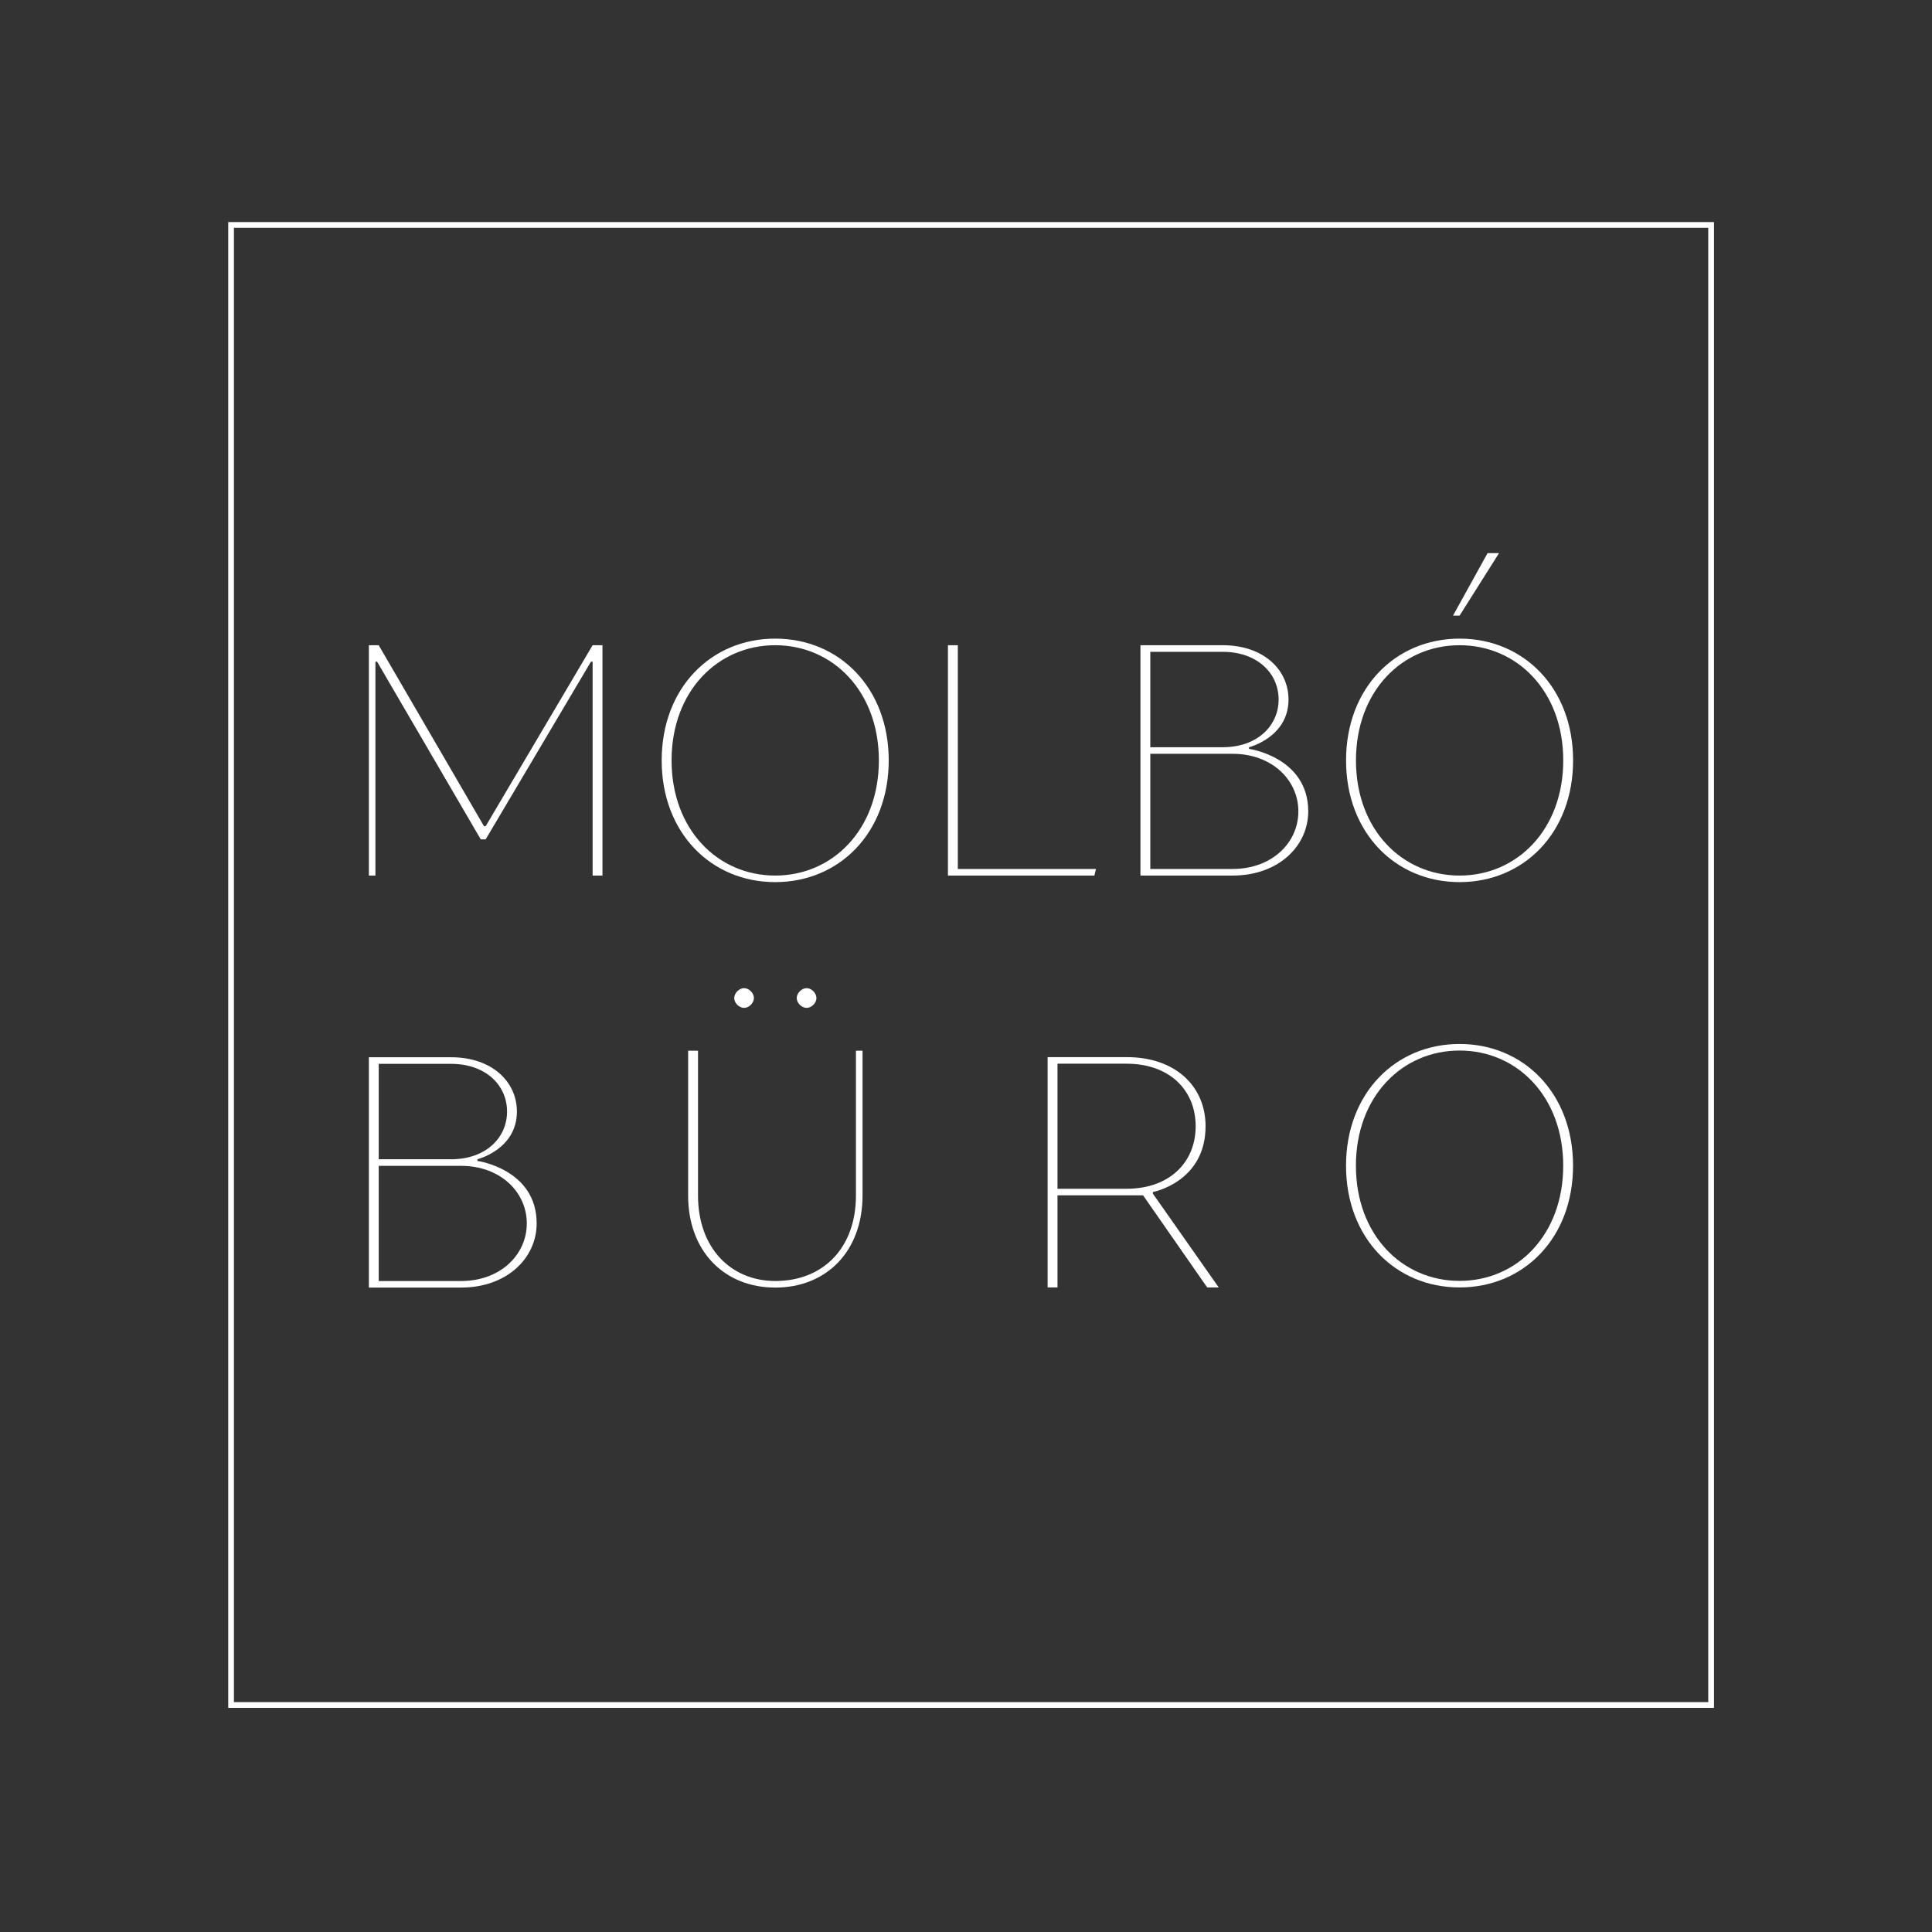<?xml version="1.0" encoding="UTF-8"?> <svg xmlns="http://www.w3.org/2000/svg" width="120" height="120" viewBox="0 0 120 120" fill="none"><rect x="0" y="0" width="120" height="120" fill="#333333" stroke="none"/><g clip-path="url(#clip0_666_729)"><path d="M14.353 105.9H106.281V13.971H14.353V105.9Z" stroke="white" stroke-width="0.355" stroke-miterlimit="10"></path><mask id="mask0_666_729" style="mask-type:luminance" maskUnits="userSpaceOnUse" x="-79" y="-41" width="282" height="200"><path d="M-78.739 -40.065H202.766V158.645H-78.739V-40.065Z" fill="white"></path></mask><g mask="url(#mask0_666_729)"><path fill-rule="evenodd" clip-rule="evenodd" d="M36.705 41.098H36.808V54.383H37.42V40.076H36.808L30.166 51.317H30.062L23.523 40.076H22.911V54.383H23.318V41.098H23.422L29.86 52.134H30.166L36.705 41.098ZM41.098 47.23C41.098 51.724 44.164 54.79 48.15 54.79C52.134 54.79 55.2 51.724 55.2 47.23C55.2 42.732 52.134 39.666 48.15 39.666C44.164 39.666 41.098 42.732 41.098 47.23ZM54.588 47.23C54.588 51.519 51.727 54.383 48.15 54.383C44.574 54.383 41.713 51.519 41.713 47.23C41.713 42.937 44.574 40.076 48.15 40.076C51.727 40.076 54.588 42.937 54.588 47.23ZM59.492 40.076H58.878V54.383H67.974L68.075 53.973H59.492V40.076ZM70.835 54.383H76.556C79.417 54.383 81.257 52.542 81.257 50.396C81.257 47.025 77.578 46.513 77.578 46.513V46.412C77.578 46.412 80.032 45.798 80.032 43.448C80.032 41.609 78.499 40.076 75.945 40.076H70.835V54.383ZM76.556 46.82C79.01 46.82 80.644 48.456 80.644 50.396C80.644 52.339 79.01 53.973 76.556 53.973H71.447V46.82H76.556ZM75.945 40.486C78.089 40.486 79.417 41.814 79.417 43.448C79.417 45.082 78.089 46.412 75.945 46.412H71.447V40.486H75.945ZM83.606 47.23C83.606 51.724 86.672 54.79 90.658 54.79C94.642 54.79 97.708 51.724 97.708 47.23C97.708 42.732 94.642 39.666 90.658 39.666C86.672 39.666 83.606 42.732 83.606 47.23ZM97.096 47.23C97.096 51.519 94.235 54.383 90.658 54.383C87.082 54.383 84.221 51.519 84.221 47.23C84.221 42.937 87.082 40.076 90.658 40.076C94.235 40.076 97.096 42.937 97.096 47.23ZM90.249 38.237H90.658L93.109 34.354H92.396L90.249 38.237Z" fill="white"></path><path fill-rule="evenodd" clip-rule="evenodd" d="M22.911 79.974H28.633C31.494 79.974 33.333 78.135 33.333 75.99C33.333 72.616 29.655 72.107 29.655 72.107V72.004C29.655 72.004 32.106 71.391 32.106 69.041C32.106 67.201 30.573 65.668 28.019 65.668H22.911V79.974ZM28.633 72.413C31.084 72.413 32.72 74.047 32.72 75.99C32.72 77.93 31.084 79.567 28.633 79.567H23.523V72.413H28.633ZM28.019 66.077C30.166 66.077 31.494 67.405 31.494 69.041C31.494 70.676 30.166 72.004 28.019 72.004H23.523V66.077H28.019Z" fill="white"></path><path fill-rule="evenodd" clip-rule="evenodd" d="M48.158 79.565C45.399 79.565 43.355 77.521 43.355 74.252V65.26H42.741V74.252C42.741 77.725 44.989 79.974 48.158 79.974C51.326 79.974 53.574 77.725 53.574 74.252V65.26H53.164V74.252C53.164 77.521 51.121 79.565 48.158 79.565ZM46.828 61.989C46.828 61.684 46.522 61.375 46.216 61.375C45.91 61.375 45.604 61.684 45.604 61.989C45.604 62.296 45.91 62.602 46.216 62.602C46.522 62.602 46.828 62.296 46.828 61.989ZM50.711 61.989C50.711 61.684 50.405 61.375 50.099 61.375C49.793 61.375 49.486 61.684 49.486 61.989C49.486 62.296 49.793 62.602 50.099 62.602C50.405 62.602 50.711 62.296 50.711 61.989Z" fill="white"></path><path fill-rule="evenodd" clip-rule="evenodd" d="M70.997 74.243L74.981 79.965H75.698L71.609 74.142V74.038C71.609 74.038 74.88 73.426 74.88 69.951C74.88 67.5 73.041 65.66 69.976 65.66H65.07V79.965H65.683V74.243H70.997ZM69.976 73.836H65.683V66.068H69.976C72.632 66.068 74.265 67.704 74.265 69.951C74.265 72.2 72.632 73.836 69.976 73.836Z" fill="white"></path><path fill-rule="evenodd" clip-rule="evenodd" d="M83.604 72.405C83.604 76.902 86.67 79.965 90.656 79.965C94.64 79.965 97.705 76.902 97.705 72.405C97.705 67.909 94.64 64.843 90.656 64.843C86.67 64.843 83.604 67.909 83.604 72.405ZM97.094 72.405C97.094 76.697 94.233 79.558 90.656 79.558C87.079 79.558 84.218 76.697 84.218 72.405C84.218 68.112 87.079 65.251 90.656 65.251C94.233 65.251 97.094 68.112 97.094 72.405Z" fill="white"></path></g></g><defs><clipPath id="clip0_666_729"><rect width="92.613" height="92.613" fill="white" transform="translate(13.873 13.515)"></rect></clipPath></defs></svg> 